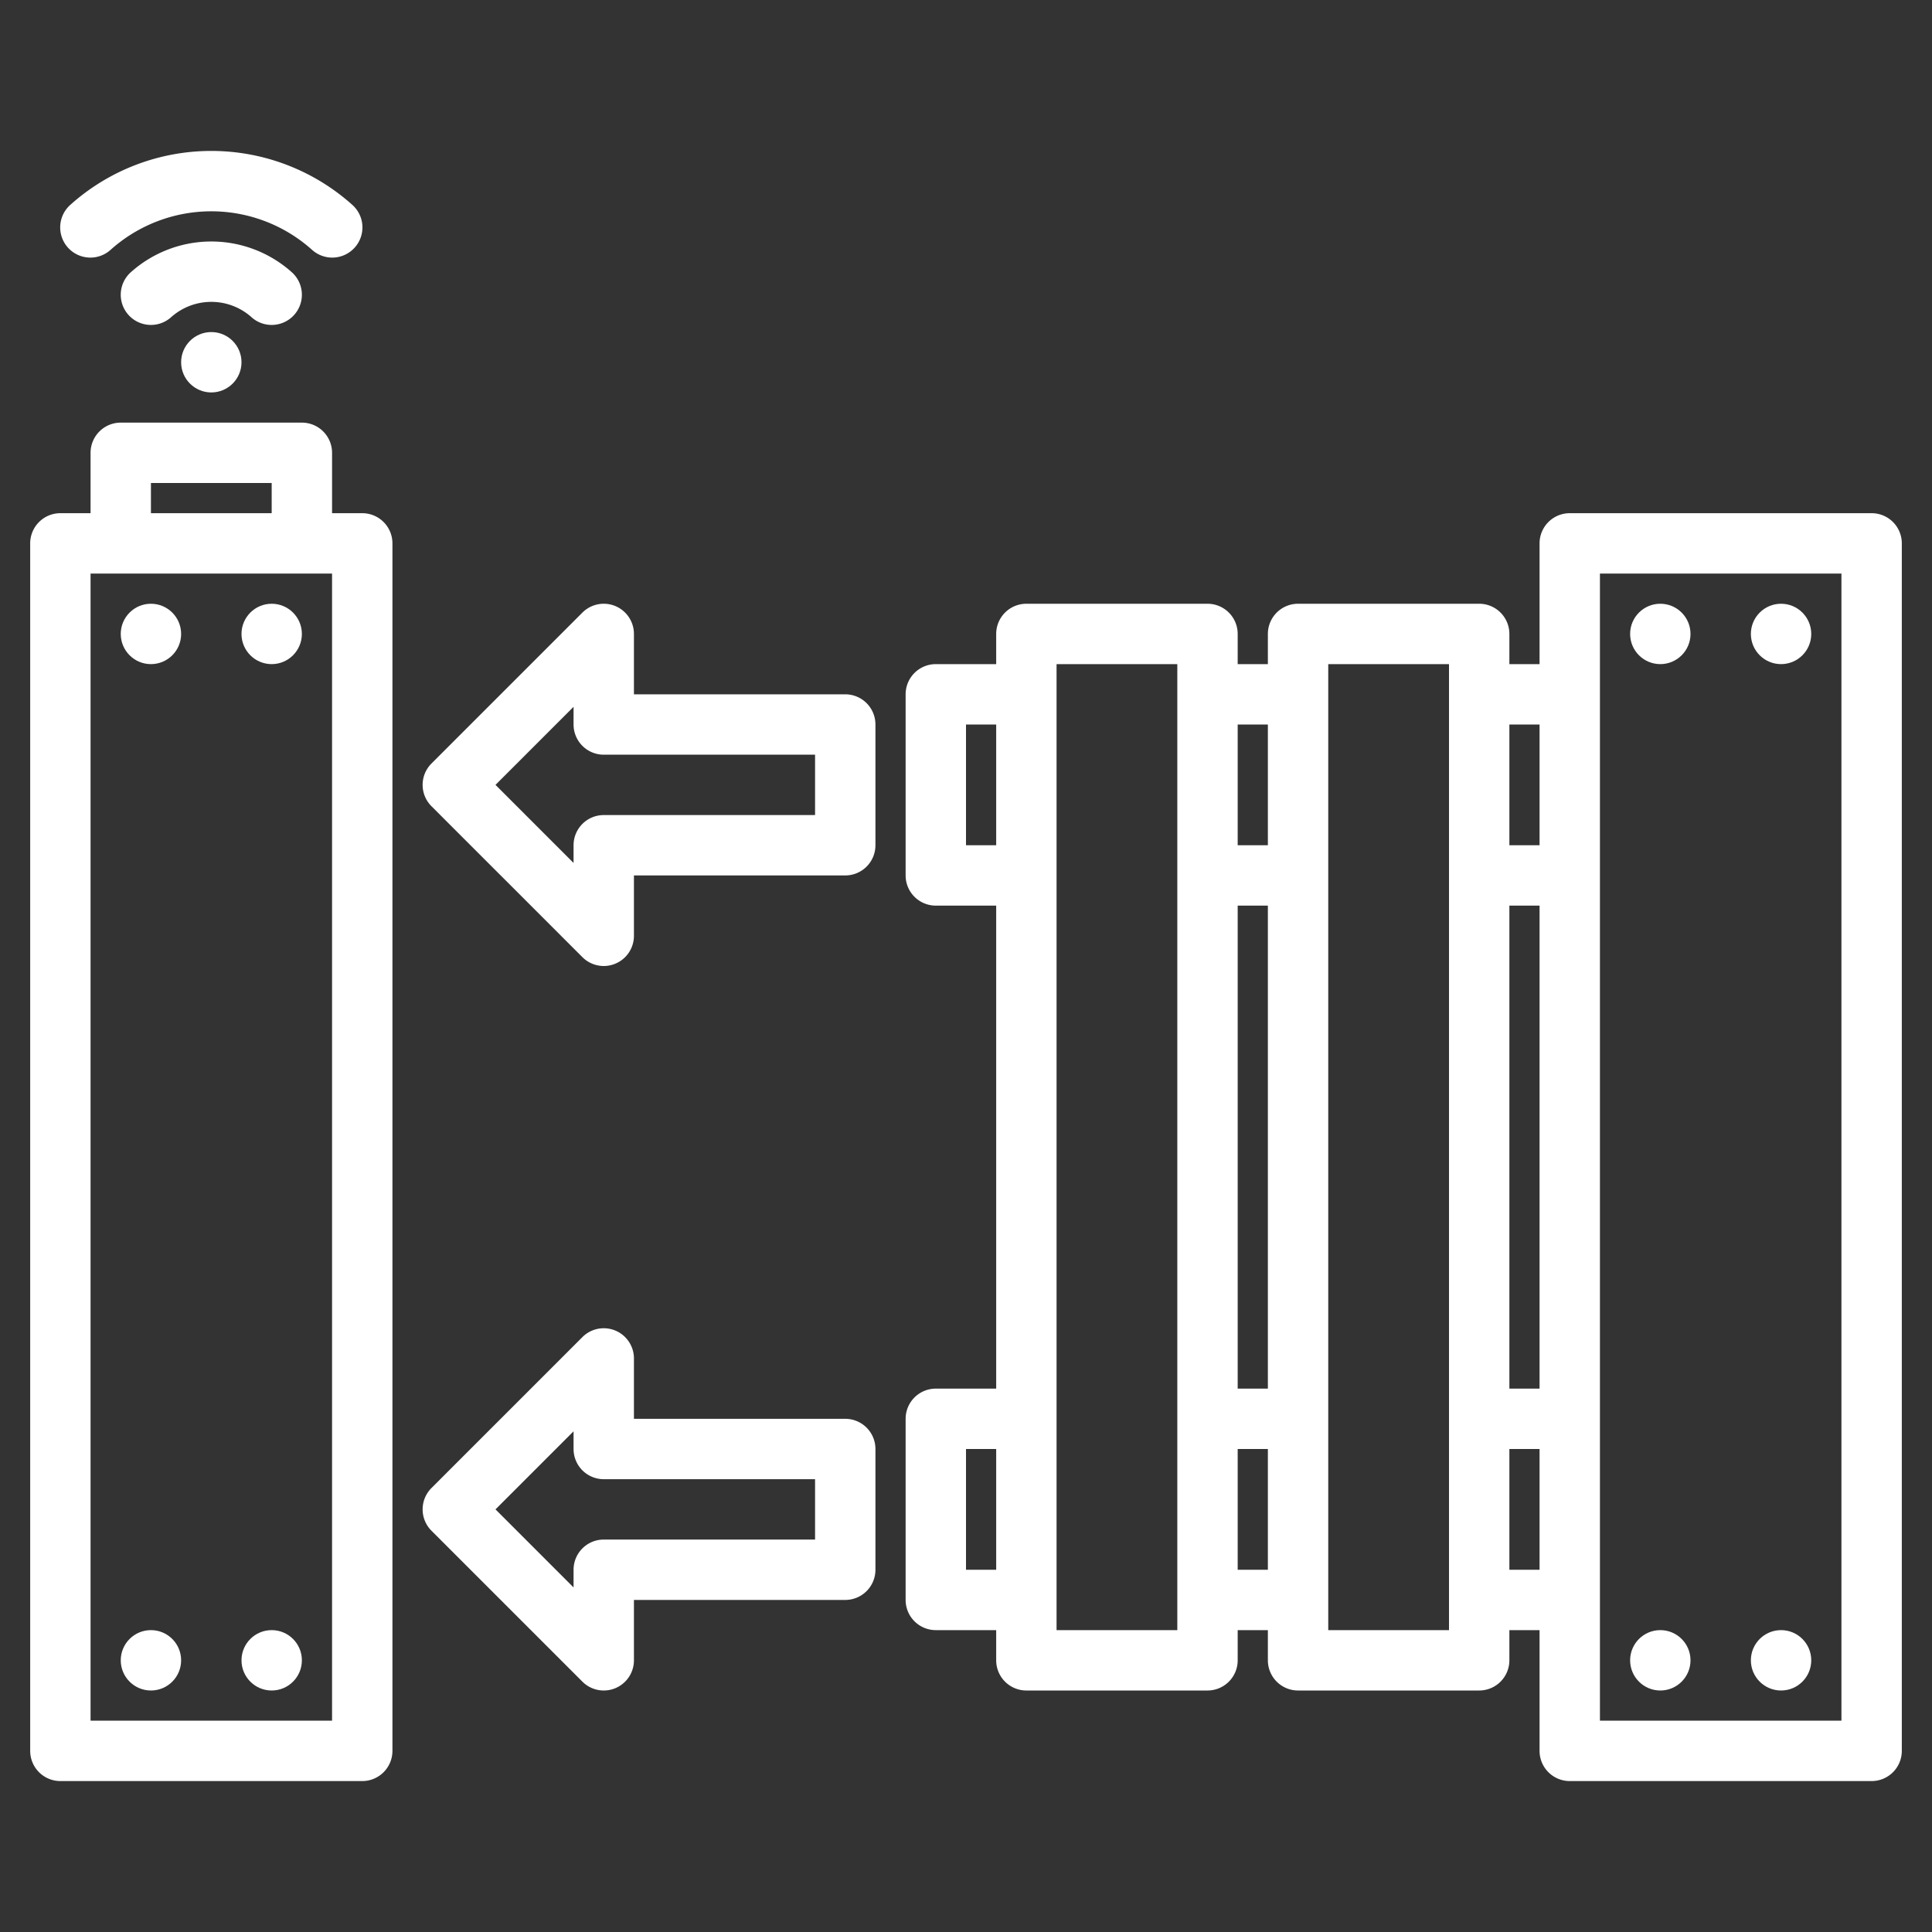 <svg xmlns="http://www.w3.org/2000/svg" xmlns:xlink="http://www.w3.org/1999/xlink" xmlns:svgjs="http://svgjs.dev/svgjs" width="300" height="300" viewBox="0 0 512 512"><rect x="0" y="0" width="512" height="512" fill="#333333" stroke="none"/><g width="100%" height="100%" transform="matrix(1,0,0,1,0,0)"><g><path d="M96,136H88V120a8,8,0,0,0-8-8H32a8,8,0,0,0-8,8v16H16a8,8,0,0,0-8,8V464a8,8,0,0,0,8,8H96a8,8,0,0,0,8-8V144A8,8,0,0,0,96,136Zm-56-8H72v8H40ZM88,456H24V152H88Z" fill="#ffffff" fill-opacity="1" data-original-color="#000000ff" stroke="none" stroke-opacity="1"></path><circle cx="40" cy="168" r="8" fill="#ffffff" fill-opacity="1" data-original-color="#000000ff" stroke="none" stroke-opacity="1"></circle><circle cx="72" cy="168" r="8" fill="#ffffff" fill-opacity="1" data-original-color="#000000ff" stroke="none" stroke-opacity="1"></circle><circle cx="40" cy="440" r="8" fill="#ffffff" fill-opacity="1" data-original-color="#000000ff" stroke="none" stroke-opacity="1"></circle><circle cx="72" cy="440" r="8" fill="#ffffff" fill-opacity="1" data-original-color="#000000ff" stroke="none" stroke-opacity="1"></circle><path d="M496,136H416a8,8,0,0,0-8,8v32h-8v-8a8,8,0,0,0-8-8H344a8,8,0,0,0-8,8v8h-8v-8a8,8,0,0,0-8-8H272a8,8,0,0,0-8,8v8H248a8,8,0,0,0-8,8v48a8,8,0,0,0,8,8h16V368H248a8,8,0,0,0-8,8v48a8,8,0,0,0,8,8h16v8a8,8,0,0,0,8,8h48a8,8,0,0,0,8-8v-8h8v8a8,8,0,0,0,8,8h48a8,8,0,0,0,8-8v-8h8v32a8,8,0,0,0,8,8h80a8,8,0,0,0,8-8V144A8,8,0,0,0,496,136ZM264,416h-8V384h8Zm0-192h-8V192h8Zm48,208H280V176h32Zm24-16h-8V384h8Zm0-48h-8V240h8Zm0-144h-8V192h8Zm48,208H352V176h32Zm24-16h-8V384h8Zm0-48h-8V240h8Zm0-144h-8V192h8Zm80,232H424V152h64Z" fill="#ffffff" fill-opacity="1" data-original-color="#000000ff" stroke="none" stroke-opacity="1"></path><circle cx="440" cy="168" r="8" fill="#ffffff" fill-opacity="1" data-original-color="#000000ff" stroke="none" stroke-opacity="1"></circle><circle cx="472" cy="168" r="8" fill="#ffffff" fill-opacity="1" data-original-color="#000000ff" stroke="none" stroke-opacity="1"></circle><circle cx="440" cy="440" r="8" fill="#ffffff" fill-opacity="1" data-original-color="#000000ff" stroke="none" stroke-opacity="1"></circle><circle cx="472" cy="440" r="8" fill="#ffffff" fill-opacity="1" data-original-color="#000000ff" stroke="none" stroke-opacity="1"></circle><circle cx="56" cy="96" r="8" fill="#ffffff" fill-opacity="1" data-original-color="#000000ff" stroke="none" stroke-opacity="1"></circle><path d="M72,86.111A8,8,0,0,0,77.336,72.15a32,32,0,0,0-42.672,0A8,8,0,0,0,45.335,84.072a16,16,0,0,1,21.33,0A7.968,7.968,0,0,0,72,86.111Z" fill="#ffffff" fill-opacity="1" data-original-color="#000000ff" stroke="none" stroke-opacity="1"></path><path d="M29.335,66.183a40,40,0,0,1,53.33,0,8,8,0,1,0,10.67-11.922,56,56,0,0,0-74.67,0,8,8,0,1,0,10.67,11.922Z" fill="#ffffff" fill-opacity="1" data-original-color="#000000ff" stroke="none" stroke-opacity="1"></path><path d="M224,184H168V168a8,8,0,0,0-13.657-5.657l-40,40a8,8,0,0,0,0,11.314l40,40A8,8,0,0,0,168,248V232h56a8,8,0,0,0,8-8V192A8,8,0,0,0,224,184Zm-8,32H160a8,8,0,0,0-8,8v4.687L131.314,208,152,187.313V192a8,8,0,0,0,8,8h56Z" fill="#ffffff" fill-opacity="1" data-original-color="#000000ff" stroke="none" stroke-opacity="1"></path><path d="M224,376H168V360a8,8,0,0,0-13.657-5.657l-40,40a8,8,0,0,0,0,11.314l40,40A8,8,0,0,0,168,440V424h56a8,8,0,0,0,8-8V384A8,8,0,0,0,224,376Zm-8,32H160a8,8,0,0,0-8,8v4.687L131.314,400,152,379.313V384a8,8,0,0,0,8,8h56Z" fill="#ffffff" fill-opacity="1" data-original-color="#000000ff" stroke="none" stroke-opacity="1"></path></g></g></svg>